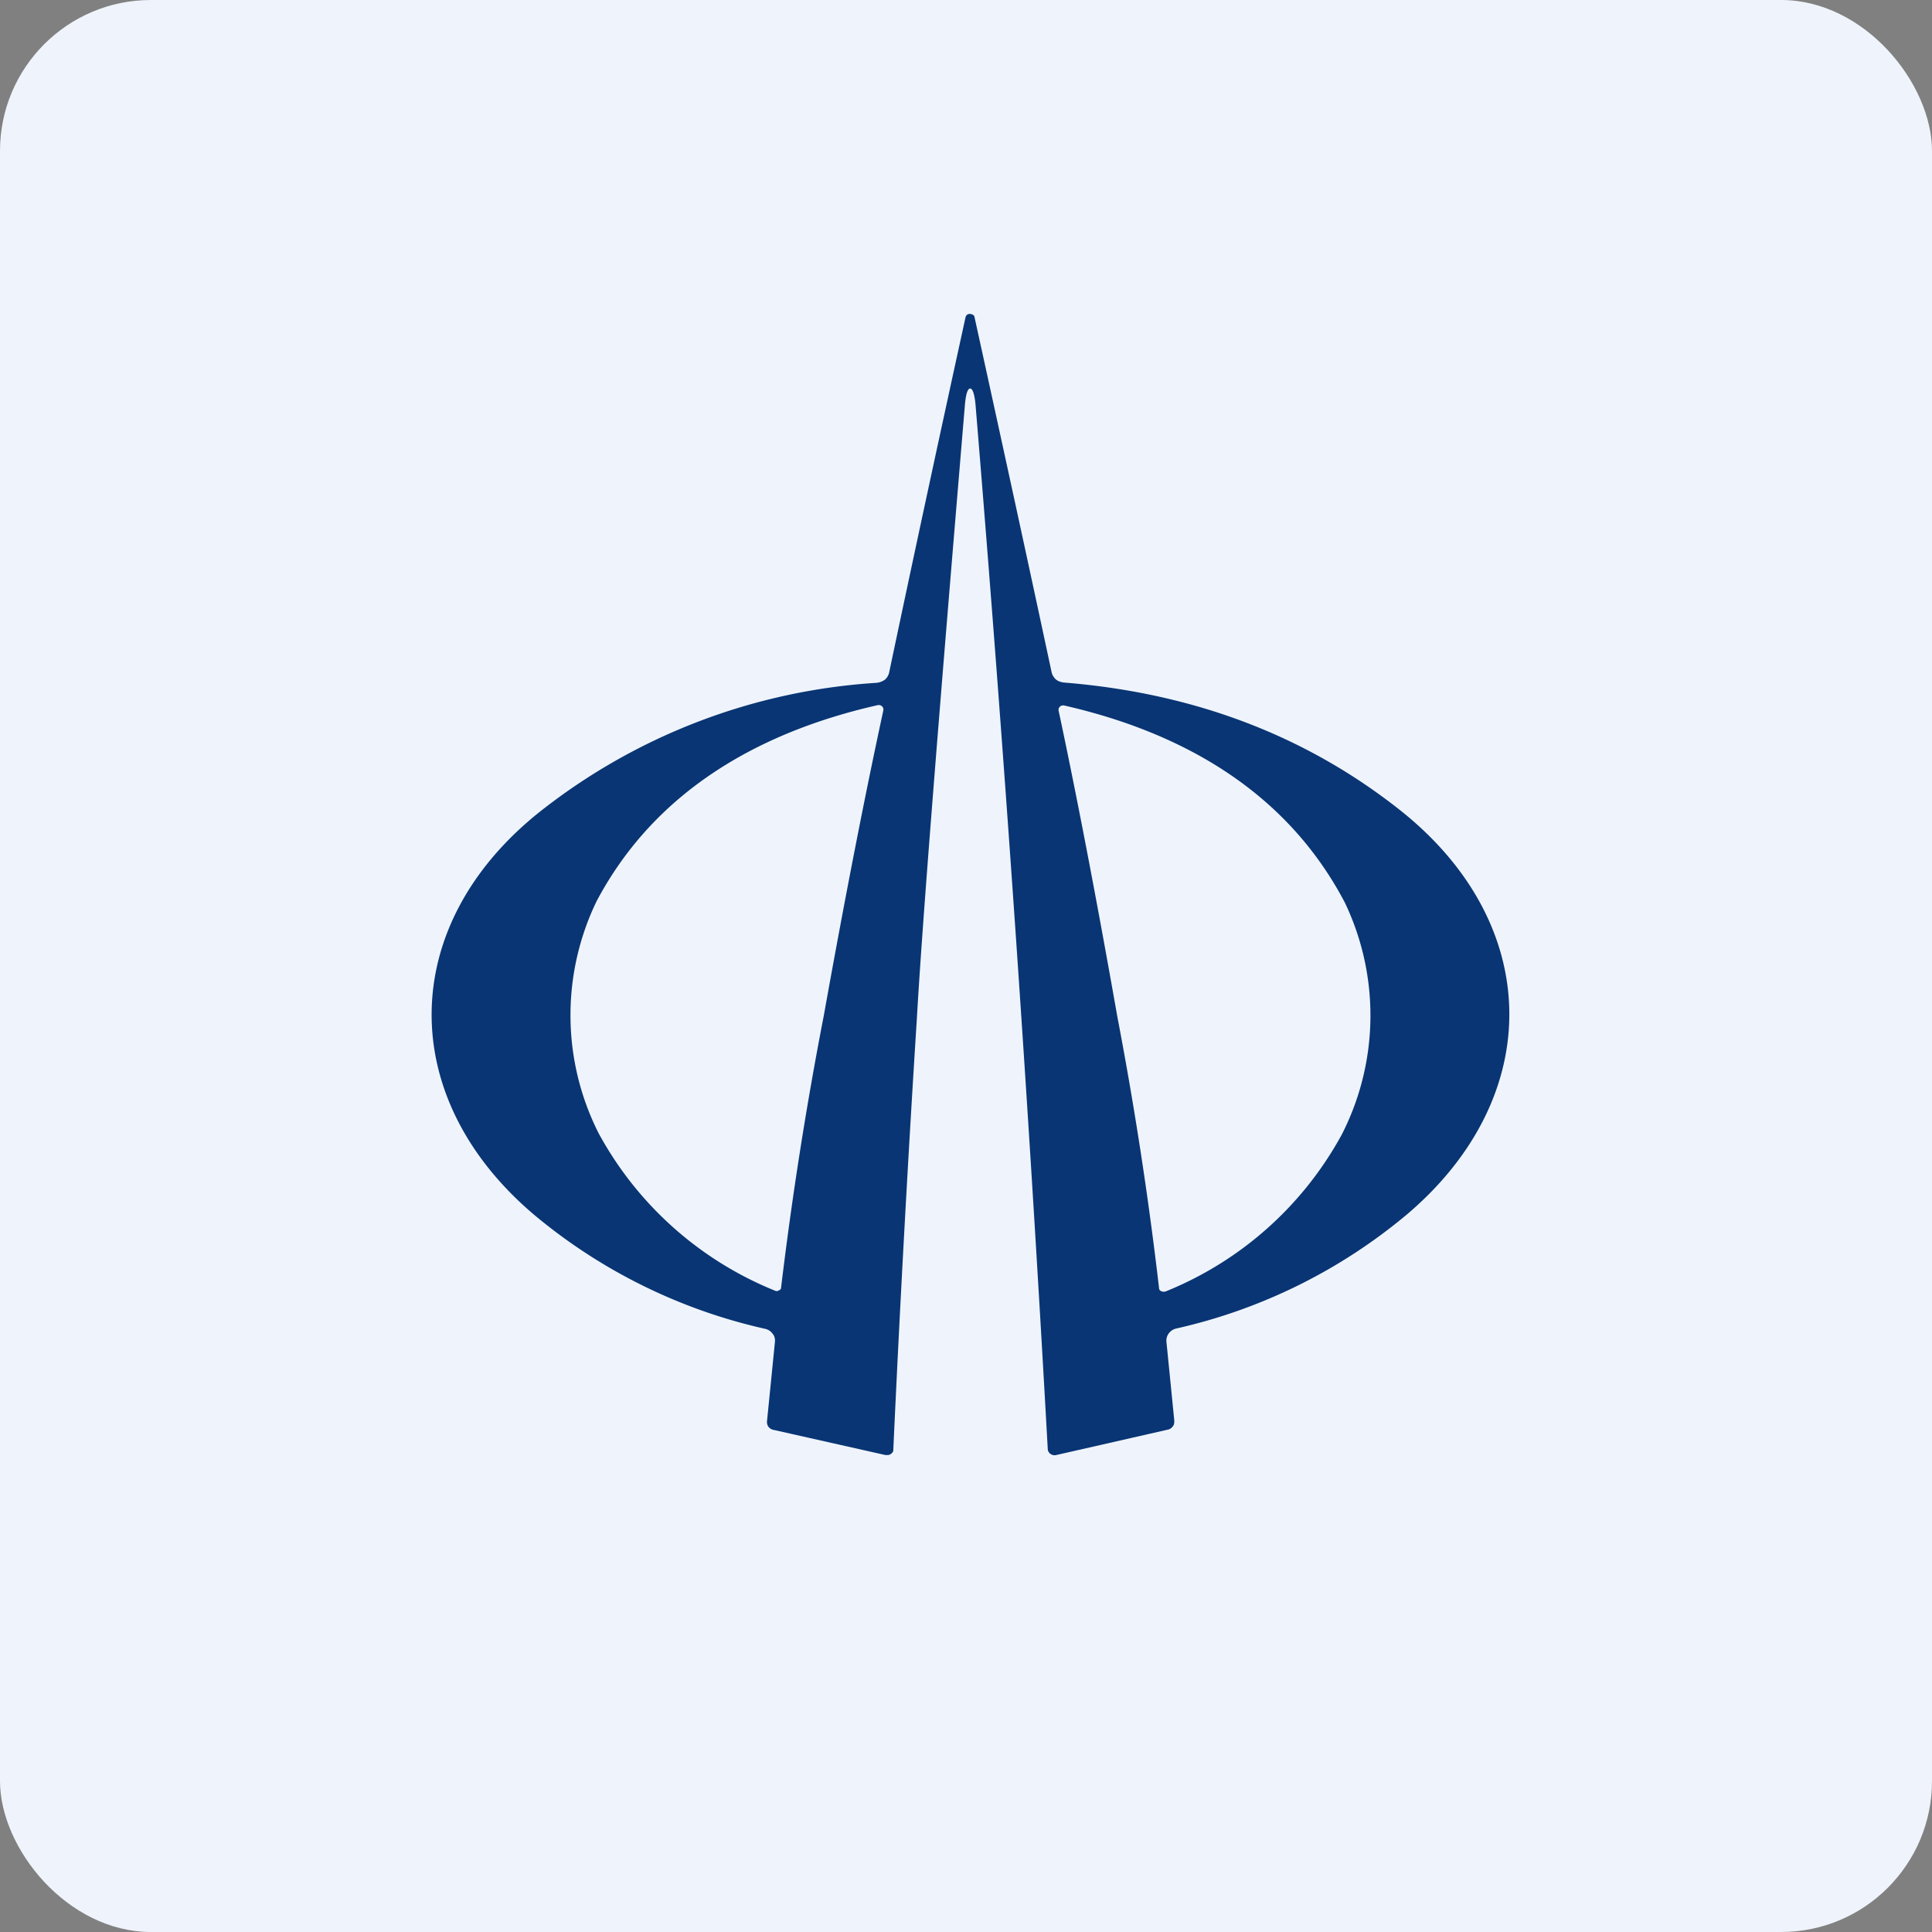 <!-- by FastBull --><svg xmlns="http://www.w3.org/2000/svg" width="64" height="64" viewBox="0 0 64 64"><rect x="0" y="0" width="64" height="64" fill="#808080" stroke="none"/><rect x="0" y="0" width="64" height="64" rx="5" ry="5" fill="#eff4fc" /><path fill="#eff4fc" d="M 2.75,2 L 61.55,2 L 61.55,60.80 L 2.75,60.80 L 2.75,2" /><path fill-rule="evenodd" d="M 32.13,10.40 C 32.17,10.40 32.20,10.41 32.23,10.43 C 32.27,10.45 32.28,10.48 32.29,10.54 C 33.17,14.55 34.02,18.45 34.83,22.24 C 34.85,22.35 34.90,22.43 34.97,22.50 C 35.05,22.57 35.15,22.60 35.25,22.61 C 39.57,22.96 43.29,24.38 46.42,26.87 C 51.12,30.63 51.19,36.32 46.63,40.21 A 18.08,18.08 0 0,1 38.96,44.01 A 0.42,0.42 0 0,0 38.71,44.18 A 0.40,0.40 0 0,0 38.64,44.45 L 38.90,47.06 C 38.90,47.13 38.90,47.19 38.85,47.25 C 38.81,47.31 38.74,47.35 38.68,47.36 L 34.99,48.20 A 0.23,0.23 0 0,1 34.71,48.03 A 1276.23,1276.23 0 0,0 32.32,13.46 C 32.29,13.07 32.22,12.87 32.14,12.87 C 32.05,12.87 31.99,13.07 31.96,13.46 C 31.09,23.83 30.55,30.60 30.37,33.78 A 815.78,815.78 0 0,0 29.59,48.07 A 0.23,0.23 0 0,1 29.43,48.20 L 29.33,48.20 L 25.64,47.37 A 0.29,0.29 0 0,1 25.46,47.27 A 0.28,0.28 0 0,1 25.41,47.06 L 25.67,44.46 C 25.68,44.36 25.66,44.26 25.60,44.19 A 0.42,0.42 0 0,0 25.35,44.02 A 18.10,18.10 0 0,1 17.68,40.23 C 13.11,36.35 13.17,30.65 17.87,26.90 A 20.02,20.02 0 0,1 29.03,22.62 C 29.14,22.61 29.24,22.57 29.32,22.51 A 0.45,0.45 0 0,0 29.46,22.25 C 30.26,18.45 31.10,14.55 31.98,10.53 C 31.99,10.48 32.01,10.45 32.03,10.43 A 0.16,0.16 0 0,1 32.14,10.40 L 32.13,10.40 M 27.29,33.64 A 126.44,126.44 0 0,0 25.87,42.69 A 0.20,0.20 0 0,1 25.71,42.77 A 11.59,11.59 0 0,1 19.83,37.54 A 8.67,8.67 0 0,1 19.76,29.86 C 21.69,26.21 25.14,24.25 29.07,23.36 A 0.16,0.16 0 0,1 29.23,23.41 A 0.15,0.15 0 0,1 29.26,23.54 C 28.66,26.31 28,29.68 27.29,33.64 L 27.29,33.64 M 35.07,23.55 C 35.66,26.32 36.31,29.69 37.01,33.66 A 124.88,124.88 0 0,1 38.40,42.71 A 0.19,0.19 0 0,0 38.46,42.77 A 0.21,0.21 0 0,0 38.64,42.77 A 11.58,11.58 0 0,0 44.45,37.58 A 8.67,8.67 0 0,0 44.55,29.90 C 42.63,26.24 39.20,24.27 35.25,23.37 A 0.16,0.16 0 0,0 35.11,23.41 A 0.14,0.14 0 0,0 35.07,23.55 L 35.07,23.55" fill="#093574" /></svg>